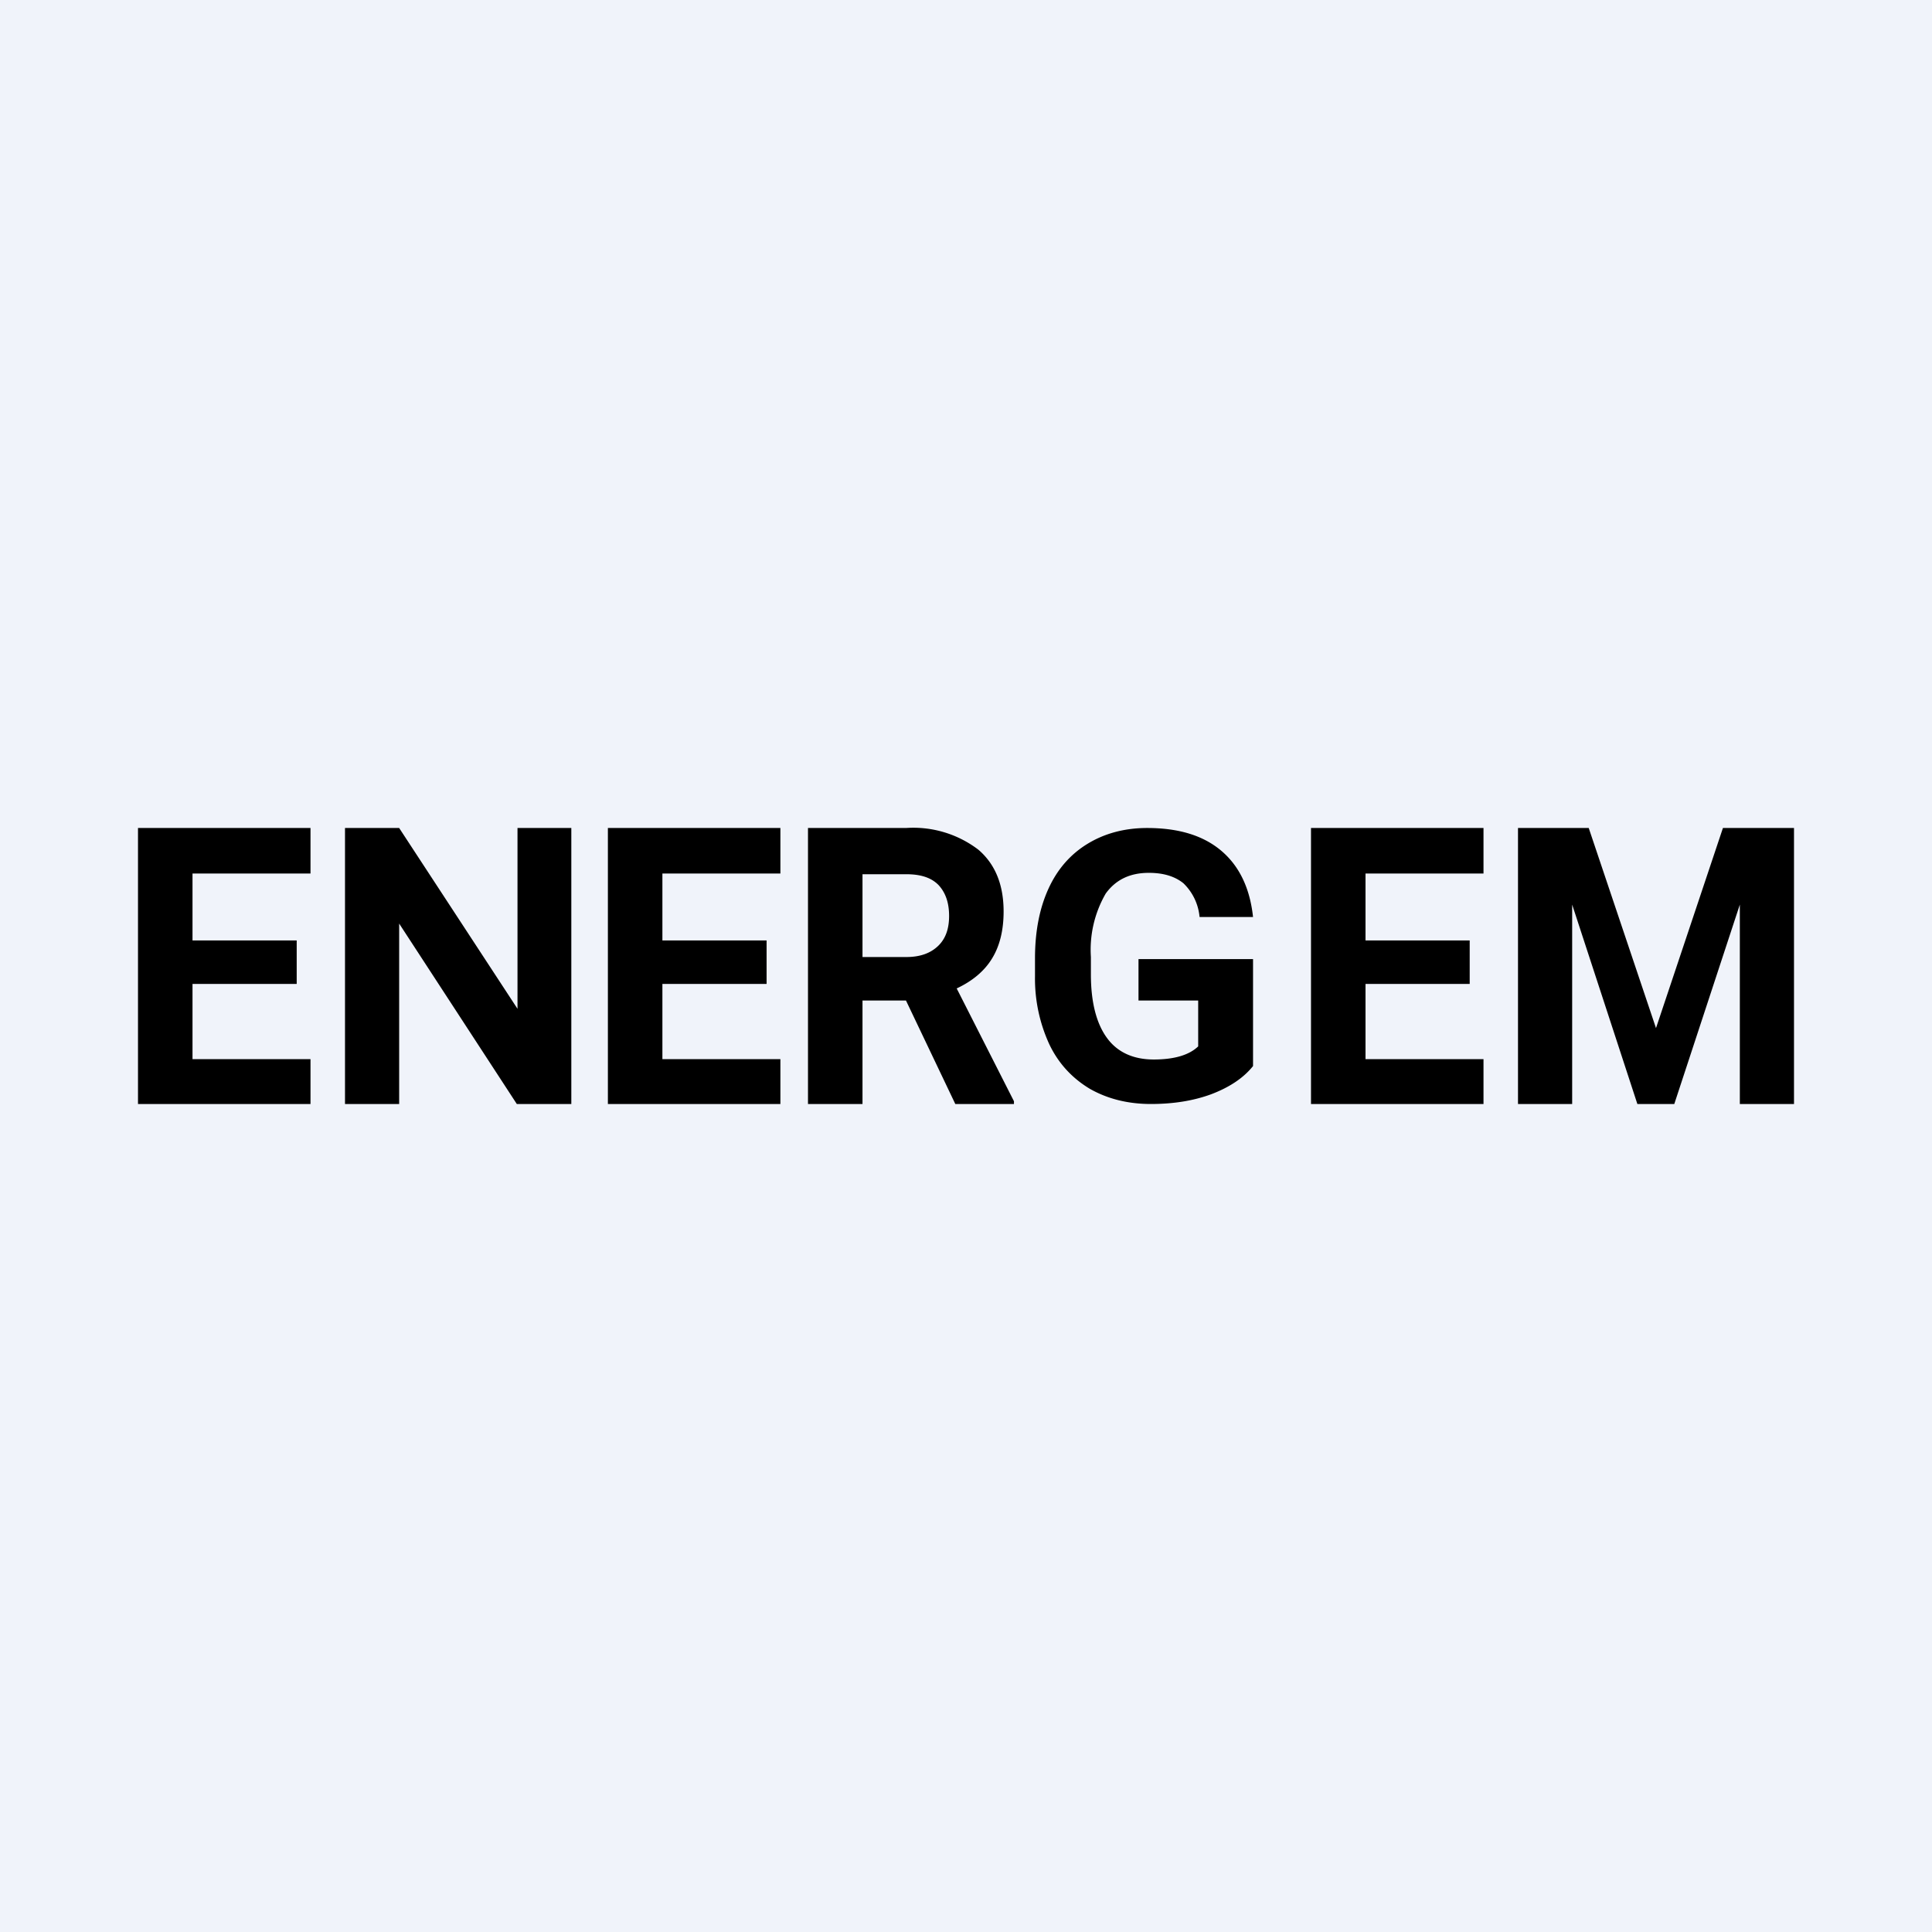 <!-- by TradingView --><svg xmlns="http://www.w3.org/2000/svg" width="56" height="56" viewBox="0 0 56 56"><path fill="#F0F3FA" d="M0 0h56v56H0z"/><path d="M14.98 32h1.58v-8H15v5.24L11.57 24H10v8h1.57v-5.23L14.98 32zm-9.4-3.48H8.6v-1.26H5.58v-1.94H9V24H4v8h5v-1.3H5.58v-2.18zM48 29.8L46.05 24H44v8h1.57V26.22L47.46 32h1.07l1.9-5.78V32H52v-8h-2.06L48 29.8zm-11.68 1.1c-.28.35-.69.62-1.22.82-.52.19-1.1.28-1.74.28-.67 0-1.26-.15-1.77-.44-.5-.3-.9-.72-1.17-1.28A4.55 4.55 0 0 1 30 28.3v-.52c0-.78.13-1.45.39-2.02.26-.57.64-1 1.13-1.3.49-.3 1.07-.46 1.73-.46.92 0 1.63.22 2.15.66.52.44.83 1.08.92 1.92h-1.55a1.55 1.55 0 0 0-.47-.98c-.25-.2-.58-.3-1-.3-.55 0-.96.2-1.25.6a3.25 3.25 0 0 0-.43 1.84v.5c0 .81.16 1.43.47 1.85.3.41.76.62 1.35.62.6 0 1.03-.13 1.29-.38V29H33v-1.2h3.32v3.1zM25 29h1.26l1.43 3h1.7v-.08l-1.66-3.27c.45-.21.8-.5 1.02-.86.23-.37.34-.83.34-1.37 0-.77-.24-1.37-.73-1.79a3.11 3.11 0 0 0-2.1-.63h-2.84v8H25v-3zm1.27-1.26H25v-2.4h1.27c.42 0 .73.1.94.32.2.22.3.51.3.89 0 .37-.1.66-.32.87-.22.21-.52.32-.92.32zm-4.05.78H19.2v2.18h3.42V32h-5v-8h5v1.32H19.2v1.94h3.02v1.26zm17.36 0h3.02v-1.26h-3.02v-1.94H43V24h-5v8h5v-1.3h-3.42v-2.18z"/></svg>